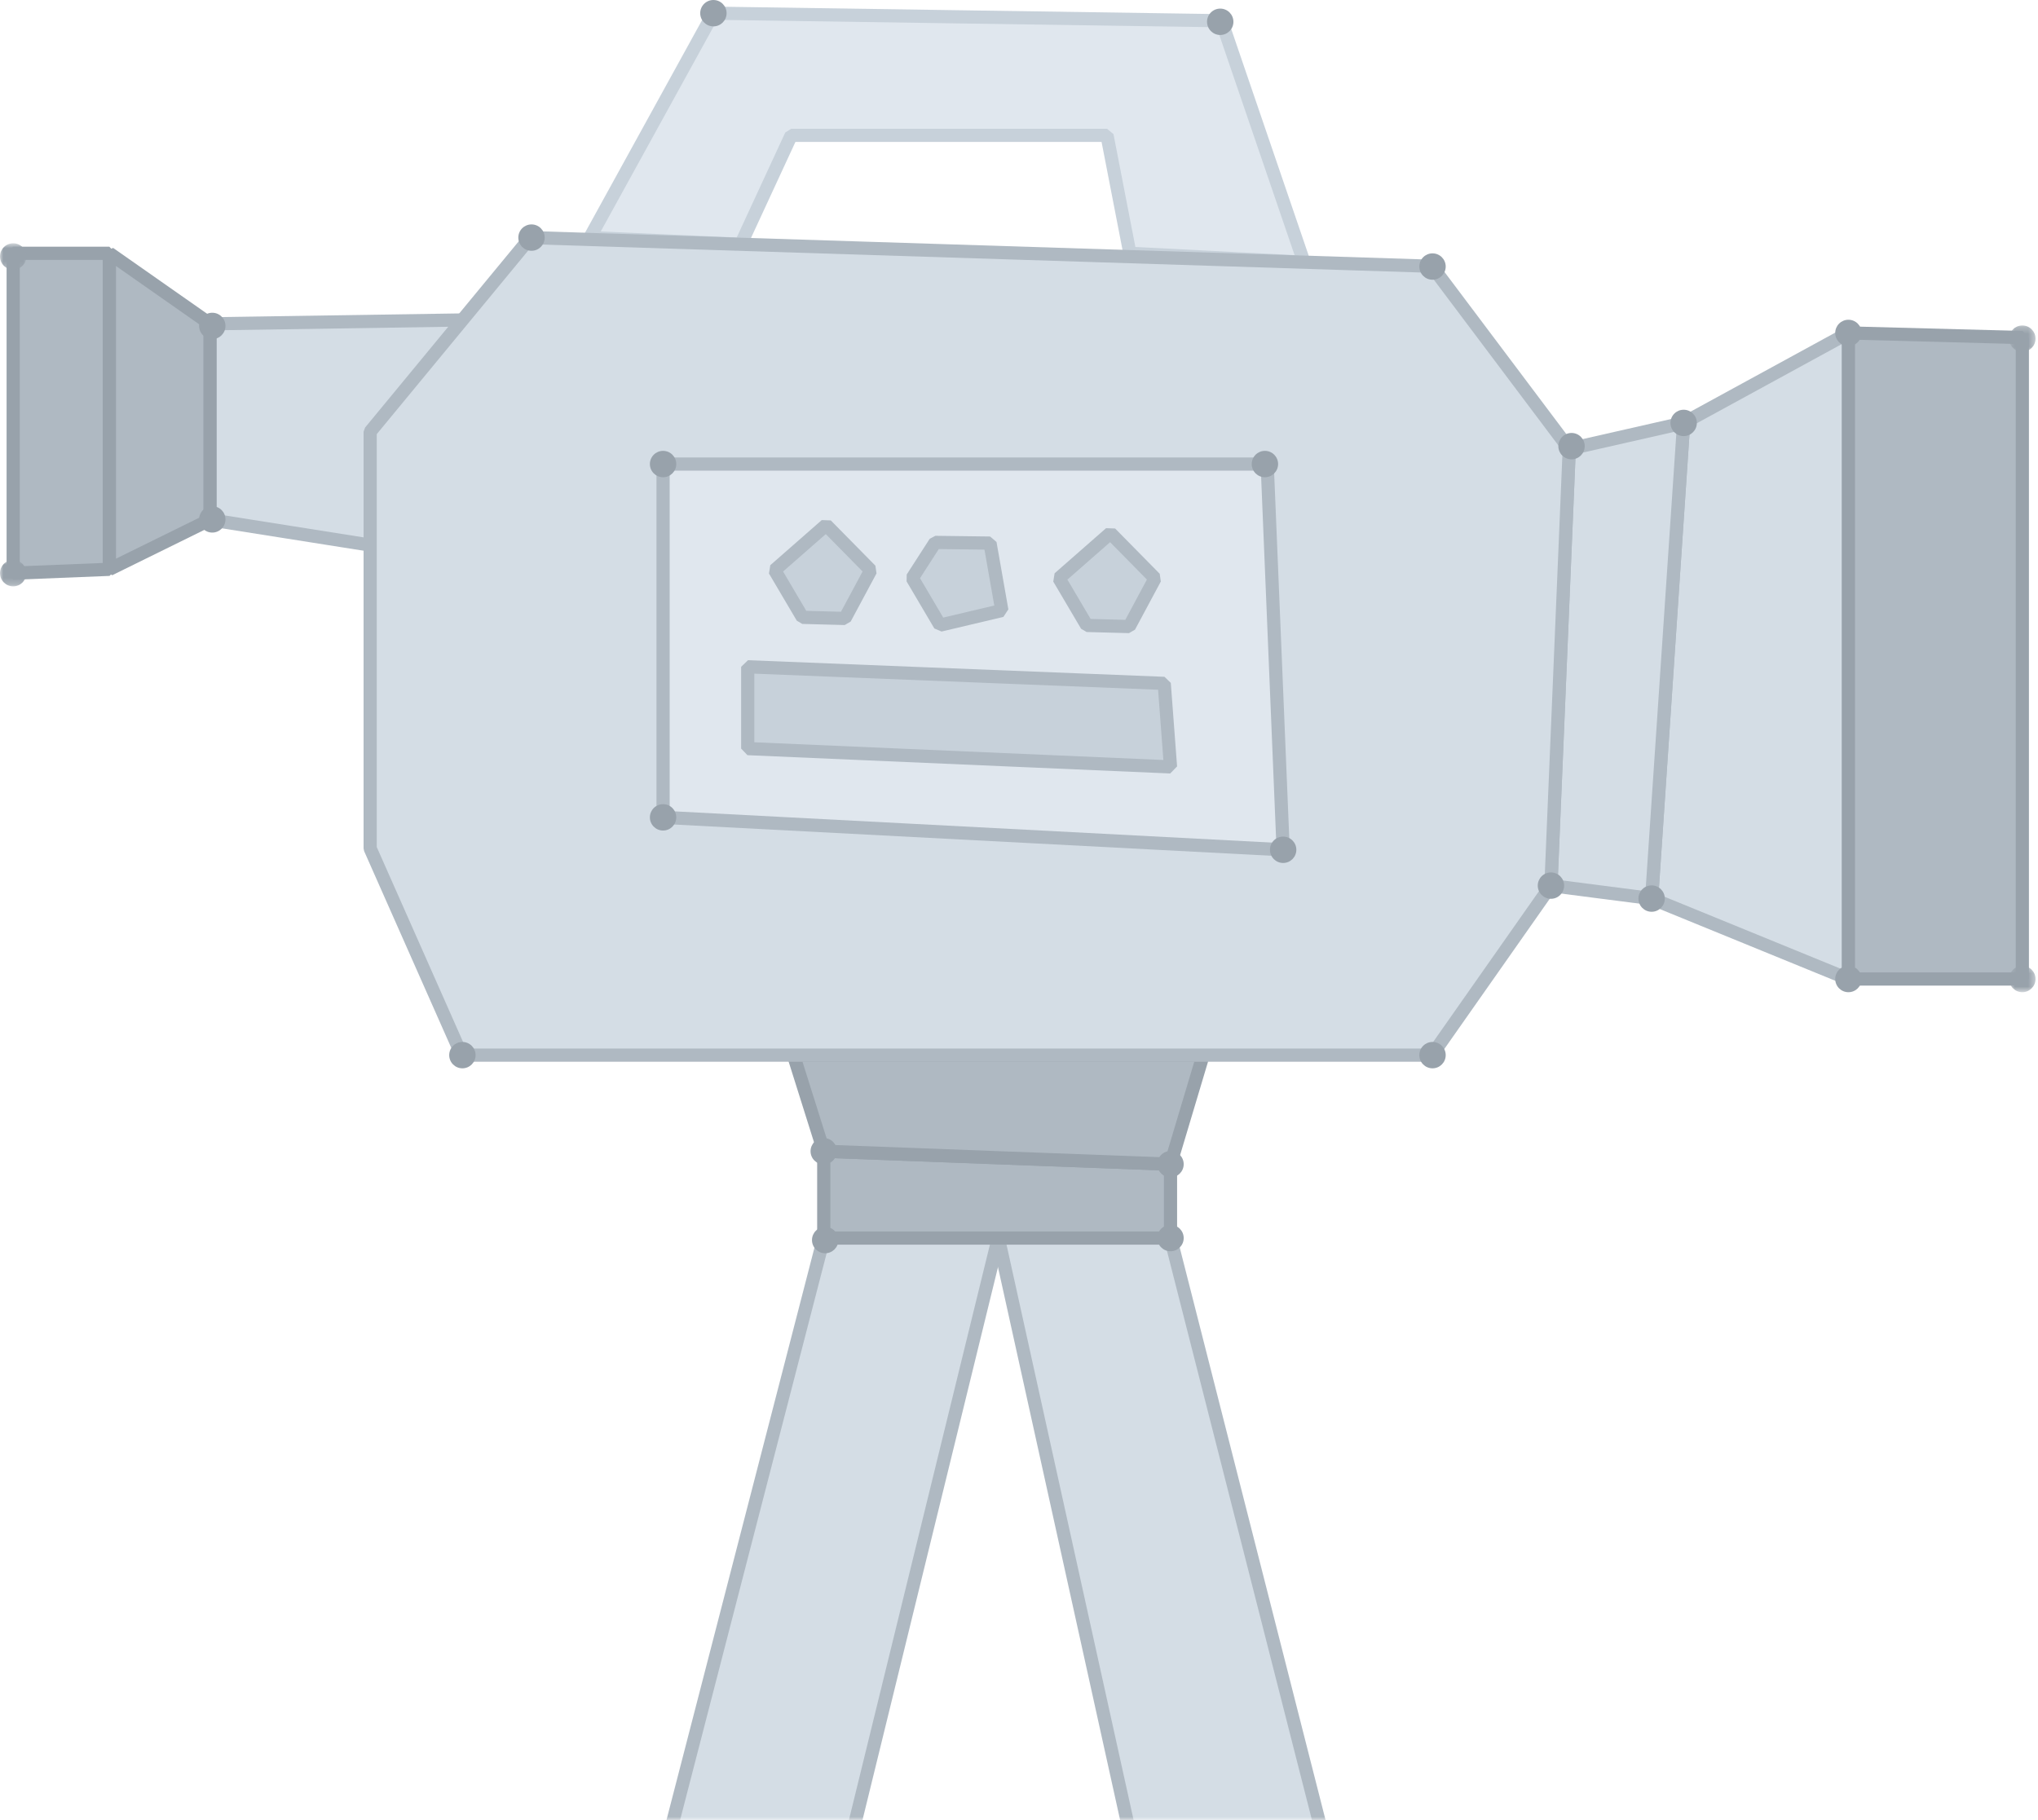 <?xml version="1.0" encoding="UTF-8"?>
<svg width="309px" height="276px" viewBox="0 0 309 276" version="1.1" xmlns="http://www.w3.org/2000/svg" xmlns:xlink="http://www.w3.org/1999/xlink">
    <!-- Generator: Sketch 41.2 (35397) - http://www.bohemiancoding.com/sketch -->
    <title>camera</title>
    <desc>Created with Sketch.</desc>
    <defs>
        <rect id="path-1" x="0" y="0" width="355" height="312"></rect>
        <polygon id="path-3" points="4.624 4.336 4.624 0.336 0.625 0.336 0.625 4.336 4.624 4.336"></polygon>
        <polygon id="path-5" points="4.624 4.226 4.624 0.226 0.625 0.226 0.625 4.226 4.624 4.226"></polygon>
        <polygon id="path-7" points="2.71050543e-20 0.764 2.71050543e-20 4.764 4 4.764 4 0.764 0 0.764"></polygon>
        <polygon id="path-9" points="2.71050543e-20 0.791 2.71050543e-20 4.791 4 4.791 4 0.791 0 0.791"></polygon>
    </defs>
    <g id="dhosting" stroke="none" stroke-width="1" fill="none" fill-rule="evenodd">
        <g id="Prasa-logo" transform="translate(-1270, -213)">
            <g id="camera" transform="translate(1245, 177)">
                <mask id="mask-2" fill="white">
                    <use xlink:href="#path-1"></use>
                </mask>
                <g id="Rectangle-257"></g>
                <g id="Page-1" mask="url(#mask-2)">
                    <g transform="translate(25, 35)">
                        <polygon id="Fill-1" stroke="none" fill="#D4DDE5" fill-rule="evenodd" points="70.108 49.522 31.837 50.106 31.837 79.82 56.125 83.663"></polygon>
                        <polygon id="Stroke-2" stroke="#AFB9C2" stroke-width="2" stroke-linejoin="bevel" fill="none" points="70.108 49.522 31.837 50.106 31.837 79.82 56.125 83.663"></polygon>
                        <polygon id="Fill-3" stroke="none" fill="#AFB9C2" fill-rule="evenodd" points="16.572 39.41 31.838 50.106 31.838 79.82 16.572 87.335"></polygon>
                        <polygon id="Stroke-4" stroke="#98A2AB" stroke-width="2" stroke-linejoin="bevel" fill="none" points="16.572 39.41 31.838 50.106 31.838 79.82 16.572 87.335"></polygon>
                        <polygon id="Fill-5" stroke="none" fill="#AFB9C2" fill-rule="evenodd" points="2 39.41 16.572 39.41 16.572 87.335 2 87.92"></polygon>
                        <polygon id="Stroke-6" stroke="#98A2AB" stroke-width="2" stroke-linejoin="bevel" fill="none" points="2 39.41 16.572 39.41 16.572 87.335 2 87.92"></polygon>
                        <polygon id="Fill-8" stroke="none" fill="#D4DDE5" fill-rule="evenodd" points="80.232 361.545 124.896 188.749 151.363 188.749 109.029 361.545"></polygon>
                        <polygon id="Stroke-9" stroke="#AFB9C2" stroke-width="2" stroke-linejoin="bevel" fill="none" points="80.232 361.545 124.896 188.749 151.363 188.749 109.029 361.545"></polygon>
                        <polygon id="Fill-11" stroke="none" fill="#D4DDE5" fill-rule="evenodd" points="151.363 188.749 189.522 361.545 222.135 364.132 177.472 188.749"></polygon>
                        <polygon id="Stroke-12" stroke="#AFB9C2" stroke-width="2" stroke-linejoin="bevel" fill="none" points="222.136 364.132 177.472 188.749 151.364 188.749 189.523 361.545"></polygon>
                        <polygon id="Fill-14" stroke="none" fill="#E0E7EE" fill-rule="evenodd" points="185.191 4.144 197.707 40.761 171.313 39.411 167.843 21.525 119.963 21.525 112.322 38.046 89.432 37.032 108.168 3"></polygon>
                        <polygon id="Stroke-15" stroke="#C7D1DA" stroke-width="2" stroke-linejoin="bevel" fill="none" points="185.191 4.144 197.707 40.761 171.313 39.411 167.843 21.525 119.963 21.525 112.322 38.046 89.432 37.032 108.168 3"></polygon>
                        <polygon id="Fill-17" stroke="none" fill="#AFB9C2" fill-rule="evenodd" points="177.471 188.749 177.471 177.547 124.897 175.579 124.897 188.749"></polygon>
                        <polygon id="Stroke-18" stroke="#98A2AB" stroke-width="2" stroke-linejoin="bevel" fill="none" points="177.471 188.749 177.471 177.547 124.897 175.579 124.897 188.749"></polygon>
                        <polygon id="Fill-19" stroke="none" fill="#AFB9C2" fill-rule="evenodd" points="120.311 161.008 182.415 161.008 177.471 177.547 124.896 175.579"></polygon>
                        <polygon id="Stroke-20" stroke="#98A2AB" stroke-width="2" stroke-linejoin="bevel" fill="none" points="120.311 161.008 182.415 161.008 177.471 177.547 124.896 175.579"></polygon>
                        <polygon id="Fill-21" stroke="none" fill="#D4DDE5" fill-rule="evenodd" points="250.418 137.268 280.256 149.465 280.256 51.49 255.275 65.135"></polygon>
                        <polygon id="Stroke-22" stroke="#AFB9C2" stroke-width="2" stroke-linejoin="bevel" fill="none" points="250.418 137.268 280.256 149.465 280.256 51.49 255.275 65.135"></polygon>
                        <polygon id="Fill-23" stroke="none" fill="#D4DDE5" fill-rule="evenodd" points="237.928 69.077 255.276 65.135 250.418 137.267 235.153 135.3"></polygon>
                        <polygon id="Stroke-24" stroke="#AFB9C2" stroke-width="2" stroke-linejoin="bevel" fill="none" points="237.928 69.077 255.276 65.135 250.418 137.267 235.153 135.3"></polygon>
                        <polygon id="Fill-25" stroke="none" fill="#D4DDE5" fill-rule="evenodd" points="217.111 41.378 237.927 69.077 235.152 135.3 217.111 161.008 70.003 161.008 56.125 129.668 56.125 66.473 80.411 37.031"></polygon>
                        <polygon id="Stroke-26" stroke="#AFB9C2" stroke-width="2" stroke-linejoin="bevel" fill="none" points="217.111 41.378 237.927 69.077 235.152 135.3 217.111 161.008 70.003 161.008 56.125 129.668 56.125 66.473 80.411 37.031"></polygon>
                        <polygon id="Fill-27" stroke="none" fill="#AFB9C2" fill-rule="evenodd" points="306.625 52.188 306.625 149.464 280.256 149.464 280.256 51.489"></polygon>
                        <polygon id="Stroke-28" stroke="#98A2AB" stroke-width="2" stroke-linejoin="bevel" fill="none" points="306.625 52.188 306.625 149.464 280.256 149.464 280.256 51.489"></polygon>
                        <polygon id="Fill-30" stroke="none" fill="#E0E7EE" fill-rule="evenodd" points="100.535 71.371 192.13 71.371 194.55 129.867 100.535 124.95"></polygon>
                        <polygon id="Stroke-31" stroke="#AFB9C2" stroke-width="2" stroke-linejoin="bevel" fill="none" points="100.535 71.371 192.13 71.371 194.55 129.867 100.535 124.95"></polygon>
                        <polygon id="Fill-32" stroke="none" fill="#C7D1DA" fill-rule="evenodd" points="125.253 80.621 132.014 87.485 128.098 94.787 121.67 94.618 117.45 87.462"></polygon>
                        <polygon id="Stroke-33" stroke="#AFB9C2" stroke-width="2" stroke-linejoin="bevel" fill="none" points="125.253 80.621 132.014 87.485 128.098 94.787 121.67 94.618 117.45 87.462"></polygon>
                        <polygon id="Fill-34" stroke="none" fill="#C7D1DA" fill-rule="evenodd" points="151.902 93.581 142.526 95.798 138.318 88.66 141.798 83.254 150.105 83.36"></polygon>
                        <polygon id="Stroke-35" stroke="#AFB9C2" stroke-width="2" stroke-linejoin="bevel" fill="none" points="151.902 93.581 142.526 95.798 138.318 88.66 141.798 83.254 150.105 83.36"></polygon>
                        <polygon id="Fill-36" stroke="none" fill="#C7D1DA" fill-rule="evenodd" points="168.362 81.848 175.122 88.712 171.206 96.014 164.778 95.845 160.558 88.689"></polygon>
                        <polygon id="Stroke-37" stroke="#AFB9C2" stroke-width="2" stroke-linejoin="bevel" fill="none" points="168.362 81.848 175.122 88.712 171.206 96.014 164.778 95.845 160.558 88.689"></polygon>
                        <polygon id="Fill-38" stroke="none" fill="#C7D1DA" fill-rule="evenodd" points="177.471 117.298 113.371 114.522 113.371 102.118 176.518 104.634"></polygon>
                        <polygon id="Stroke-39" stroke="#AFB9C2" stroke-width="2" stroke-linejoin="bevel" fill="none" points="177.471 117.298 113.371 114.522 113.371 102.118 176.518 104.634"></polygon>
                        <g id="Group-96" stroke="none" stroke-width="1" fill="none" fill-rule="evenodd" transform="translate(0, 0.129)">
                            <path d="M237.152,135.171 C237.152,136.275 236.256,137.171 235.152,137.171 C234.048,137.171 233.152,136.275 233.152,135.171 C233.152,134.067 234.048,133.171 235.152,133.171 C236.256,133.171 237.152,134.067 237.152,135.171" id="Fill-40" fill="#98A2AB"></path>
                            <path d="M252.418,137.139 C252.418,138.243 251.522,139.139 250.418,139.139 C249.314,139.139 248.418,138.243 248.418,137.139 C248.418,136.035 249.314,135.139 250.418,135.139 C251.522,135.139 252.418,136.035 252.418,137.139" id="Fill-42" fill="#98A2AB"></path>
                            <path d="M282.256,149.336 C282.256,150.44 281.36,151.336 280.256,151.336 C279.152,151.336 278.256,150.44 278.256,149.336 C278.256,148.232 279.152,147.336 280.256,147.336 C281.36,147.336 282.256,148.232 282.256,149.336" id="Fill-44" fill="#98A2AB"></path>
                            <g id="Group-48" transform="translate(304, 147)">
                                <mask id="mask-4" fill="white">
                                    <use xlink:href="#path-3"></use>
                                </mask>
                                <g id="Clip-47"></g>
                                <path d="M4.625,2.336 C4.625,3.44 3.729,4.336 2.625,4.336 C1.521,4.336 0.625,3.44 0.625,2.336 C0.625,1.232 1.521,0.336 2.625,0.336 C3.729,0.336 4.625,1.232 4.625,2.336" id="Fill-46" fill="#98A2AB" mask="url(#mask-4)"></path>
                            </g>
                            <path d="M240.275,68.528 C240.275,69.632 239.379,70.528 238.275,70.528 C237.17,70.528 236.275,69.632 236.275,68.528 C236.275,67.424 237.17,66.528 238.275,66.528 C239.379,66.528 240.275,67.424 240.275,68.528" id="Fill-49" fill="#98A2AB"></path>
                            <path d="M257.275,65.006 C257.275,66.11 256.379,67.006 255.275,67.006 C254.171,67.006 253.275,66.11 253.275,65.006 C253.275,63.902 254.171,63.006 255.275,63.006 C256.379,63.006 257.275,63.902 257.275,65.006" id="Fill-51" fill="#98A2AB"></path>
                            <path d="M282.256,51.36 C282.256,52.464 281.36,53.36 280.256,53.36 C279.152,53.36 278.256,52.464 278.256,51.36 C278.256,50.256 279.152,49.36 280.256,49.36 C281.36,49.36 282.256,50.256 282.256,51.36" id="Fill-53" fill="#98A2AB"></path>
                            <g id="Group-57" transform="translate(304, 50)">
                                <mask id="mask-6" fill="white">
                                    <use xlink:href="#path-5"></use>
                                </mask>
                                <g id="Clip-56"></g>
                                <path d="M4.625,2.225 C4.625,3.329 3.729,4.226 2.625,4.226 C1.521,4.226 0.625,3.329 0.625,2.225 C0.625,1.121 1.521,0.226 2.625,0.226 C3.729,0.226 4.625,1.121 4.625,2.225" id="Fill-55" fill="#98A2AB" mask="url(#mask-6)"></path>
                            </g>
                            <path d="M219.197,41.293 C219.197,42.397 218.301,43.293 217.197,43.293 C216.093,43.293 215.197,42.397 215.197,41.293 C215.197,40.189 216.093,39.293 217.197,39.293 C218.301,39.293 219.197,40.189 219.197,41.293" id="Fill-58" fill="#98A2AB"></path>
                            <path d="M82.587,36.902 C82.587,38.006 81.691,38.902 80.587,38.902 C79.483,38.902 78.587,38.006 78.587,36.902 C78.587,35.798 79.483,34.902 80.587,34.902 C81.691,34.902 82.587,35.798 82.587,36.902" id="Fill-60" fill="#98A2AB"></path>
                            <path d="M34.186,50.297 C34.186,51.401 33.29,52.297 32.186,52.297 C31.082,52.297 30.186,51.401 30.186,50.297 C30.186,49.193 31.082,48.297 32.186,48.297 C33.29,48.297 34.186,49.193 34.186,50.297" id="Fill-62" fill="#98A2AB"></path>
                            <path d="M34.186,79.635 C34.186,80.739 33.29,81.635 32.186,81.635 C31.082,81.635 30.186,80.739 30.186,79.635 C30.186,78.531 31.082,77.635 32.186,77.635 C33.29,77.635 34.186,78.531 34.186,79.635" id="Fill-64" fill="#98A2AB"></path>
                            <path d="M72.108,160.879 C72.108,161.983 71.212,162.879 70.108,162.879 C69.004,162.879 68.108,161.983 68.108,160.879 C68.108,159.775 69.004,158.879 70.108,158.879 C71.212,158.879 72.108,159.775 72.108,160.879" id="Fill-66" fill="#98A2AB"></path>
                            <path d="M219.197,160.879 C219.197,161.983 218.301,162.879 217.197,162.879 C216.093,162.879 215.197,161.983 215.197,160.879 C215.197,159.775 216.093,158.879 217.197,158.879 C218.301,158.879 219.197,159.775 219.197,160.879" id="Fill-68" fill="#98A2AB"></path>
                            <path d="M179.471,188.62 C179.471,189.725 178.576,190.62 177.471,190.62 C176.368,190.62 175.471,189.725 175.471,188.62 C175.471,187.516 176.368,186.62 177.471,186.62 C178.576,186.62 179.471,187.516 179.471,188.62" id="Fill-70" fill="#98A2AB"></path>
                            <path d="M127.113,188.924 C127.113,190.028 126.217,190.924 125.113,190.924 C124.009,190.924 123.113,190.028 123.113,188.924 C123.113,187.82 124.009,186.924 125.113,186.924 C126.217,186.924 127.113,187.82 127.113,188.924" id="Fill-72" fill="#98A2AB"></path>
                            <path d="M179.471,177.418 C179.471,178.522 178.576,179.418 177.471,179.418 C176.368,179.418 175.471,178.522 175.471,177.418 C175.471,176.314 176.368,175.418 177.471,175.418 C178.576,175.418 179.471,176.314 179.471,177.418" id="Fill-74" fill="#98A2AB"></path>
                            <path d="M126.896,175.45 C126.896,176.555 126,177.45 124.896,177.45 C123.792,177.45 122.896,176.555 122.896,175.45 C122.896,174.346 123.792,173.45 124.896,173.45 C126,173.45 126.896,174.346 126.896,175.45" id="Fill-76" fill="#98A2AB"></path>
                            <path d="M193.785,71.242 C193.785,72.346 192.889,73.242 191.785,73.242 C190.681,73.242 189.785,72.346 189.785,71.242 C189.785,70.138 190.681,69.242 191.785,69.242 C192.889,69.242 193.785,70.138 193.785,71.242" id="Fill-78" fill="#98A2AB"></path>
                            <path d="M196.55,129.738 C196.55,130.842 195.655,131.738 194.55,131.738 C193.446,131.738 192.55,130.842 192.55,129.738 C192.55,128.634 193.446,127.738 194.55,127.738 C195.655,127.738 196.55,128.634 196.55,129.738" id="Fill-80" fill="#98A2AB"></path>
                            <path d="M102.535,124.821 C102.535,125.925 101.639,126.821 100.535,126.821 C99.431,126.821 98.535,125.925 98.535,124.821 C98.535,123.717 99.431,122.821 100.535,122.821 C101.639,122.821 102.535,123.717 102.535,124.821" id="Fill-82" fill="#98A2AB"></path>
                            <path d="M102.535,71.242 C102.535,72.346 101.639,73.242 100.535,73.242 C99.431,73.242 98.535,72.346 98.535,71.242 C98.535,70.138 99.431,69.242 100.535,69.242 C101.639,69.242 102.535,70.138 102.535,71.242" id="Fill-84" fill="#98A2AB"></path>
                            <path d="M187.01,4.175 C187.01,5.279 186.114,6.175 185.01,6.175 C183.906,6.175 183.01,5.279 183.01,4.175 C183.01,3.071 183.906,2.175 185.01,2.175 C186.114,2.175 187.01,3.071 187.01,4.175" id="Fill-86" fill="#98A2AB"></path>
                            <path d="M110.166,2.871 C110.166,3.976 109.27,4.871 108.166,4.871 C107.061,4.871 106.166,3.976 106.166,2.871 C106.166,1.767 107.061,0.871 108.166,0.871 C109.27,0.871 110.166,1.767 110.166,2.871" id="Fill-88" fill="#98A2AB"></path>
                            <g id="Group-92" transform="translate(0, 37)">
                                <mask id="mask-8" fill="white">
                                    <use xlink:href="#path-7"></use>
                                </mask>
                                <g id="Clip-91"></g>
                                <path d="M4,2.764 C4,3.868 3.104,4.764 2,4.764 C0.896,4.764 -0,3.868 -0,2.764 C-0,1.66 0.896,0.764 2,0.764 C3.104,0.764 4,1.66 4,2.764" id="Fill-90" fill="#98A2AB" mask="url(#mask-8)"></path>
                            </g>
                            <g id="Group-95" transform="translate(0, 85)">
                                <mask id="mask-10" fill="white">
                                    <use xlink:href="#path-9"></use>
                                </mask>
                                <g id="Clip-94"></g>
                                <path d="M4,2.791 C4,3.895 3.104,4.791 2,4.791 C0.896,4.791 -0,3.895 -0,2.791 C-0,1.686 0.896,0.791 2,0.791 C3.104,0.791 4,1.686 4,2.791" id="Fill-93" fill="#98A2AB" mask="url(#mask-10)"></path>
                            </g>
                        </g>
                    </g>
                </g>
            </g>
        </g>
    </g>
</svg>